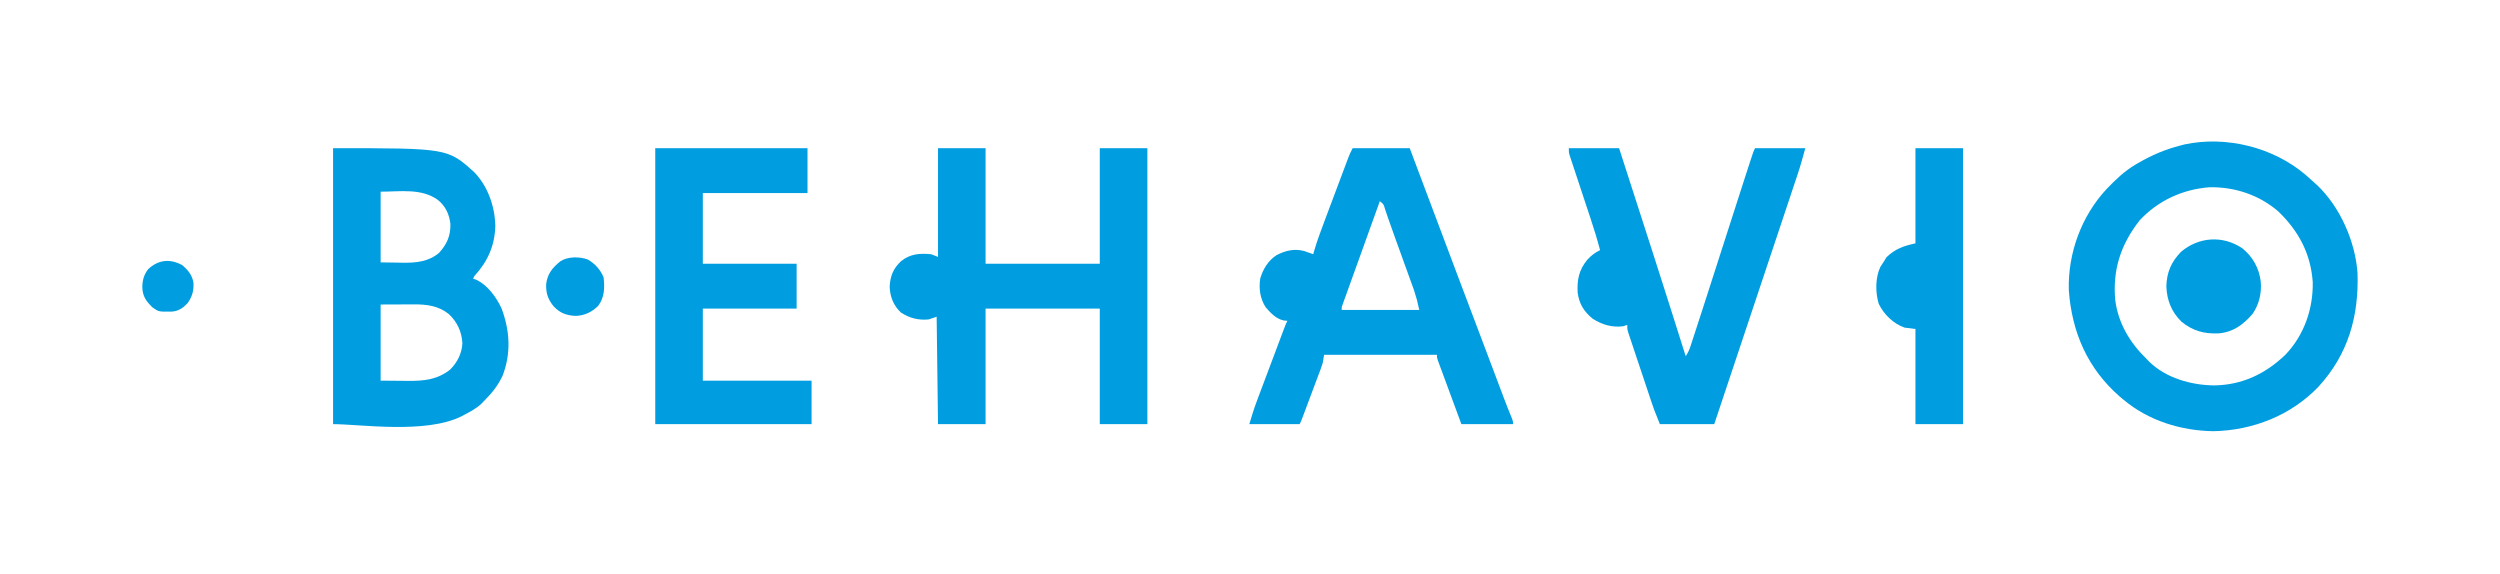 <?xml version="1.0" encoding="UTF-8"?>
<svg version="1.1" xmlns="http://www.w3.org/2000/svg" width="1839" height="422">
<path d="M0 0 C2.068 1.807 4.097 3.647 6.125 5.5 C6.875 6.168 7.625 6.835 8.398 7.523 C25.495 23.539 36.722 49.229 38.33 72.464 C39.341 104.327 31.373 132.24 9.578 155.988 C-10.641 177.085 -38.568 188.07 -67.562 188.688 C-91.412 188.413 -115.459 180.961 -133.875 165.5 C-134.722 164.791 -135.569 164.082 -136.441 163.352 C-160.241 142.641 -171.848 115.966 -174.062 84.867 C-174.797 57.798 -164.786 30.439 -146.32 10.605 C-139.757 3.775 -133.104 -2.711 -124.875 -7.5 C-124.275 -7.853 -123.675 -8.205 -123.057 -8.568 C-113.033 -14.384 -103.107 -18.653 -91.875 -21.5 C-90.477 -21.867 -90.477 -21.867 -89.051 -22.242 C-58.337 -28.788 -23.878 -20.237 0 0 Z M-121.875 33.5 C-135.829 51.237 -141.978 69.953 -139.875 92.5 C-137.584 109.535 -129.015 123.792 -116.875 135.5 C-116.242 136.164 -115.609 136.828 -114.957 137.512 C-102.715 149.538 -84.075 154.807 -67.375 155 C-46.708 154.78 -29.554 146.633 -14.699 132.418 C-0.951 118.029 5.771 98.633 5.371 78.914 C3.866 58.029 -4.999 41.461 -19.898 27.074 C-34.008 14.872 -52.106 8.862 -70.676 9.25 C-90.399 10.791 -108.308 19.012 -121.875 33.5 Z " fill="#009EE0" transform="translate(1695.875,128.5)"/>
<path d="M0 0 C11.55 0 23.1 0 35 0 C35 28.05 35 56.1 35 85 C62.72 85 90.44 85 119 85 C119 56.95 119 28.9 119 0 C130.55 0 142.1 0 154 0 C154 66.99 154 133.98 154 203 C142.45 203 130.9 203 119 203 C119 174.95 119 146.9 119 118 C91.28 118 63.56 118 35 118 C35 146.05 35 174.1 35 203 C23.45 203 11.9 203 0 203 C-0.33 176.93 -0.66 150.86 -1 124 C-3.97 124.99 -3.97 124.99 -7 126 C-14.649 126.627 -20.756 125.059 -27.25 120.938 C-32.695 115.827 -35.29 109.316 -35.562 101.938 C-35.167 94.025 -32.949 88.485 -27.125 83.062 C-20.31 77.67 -13.505 77.222 -5 78 C-3.35 78.66 -1.7 79.32 0 80 C0 53.6 0 27.2 0 0 Z " fill="#009EE0" transform="translate(690,109)"/>
<path d="M0 0 C84.265 0 84.265 0 103.996 17.801 C113.929 28.132 118.989 42.904 119.375 57 C118.988 71.647 113.827 83.259 104 94 C103.67 94.66 103.34 95.32 103 96 C103.723 96.237 104.446 96.474 105.191 96.719 C113.655 100.58 120.193 109.719 124 118 C130.07 134.357 131.062 150.695 124.781 167.203 C121.361 174.614 116.777 180.285 111 186 C110.482 186.552 109.964 187.103 109.43 187.672 C105.637 191.365 101.091 193.753 96.438 196.188 C95.819 196.521 95.201 196.854 94.564 197.198 C68.057 210.433 19.83 203 0 203 C0 136.01 0 69.02 0 0 Z M35 32 C35 49.16 35 66.32 35 84 C39.249 84.062 43.498 84.124 47.875 84.188 C49.853 84.228 49.853 84.228 51.871 84.27 C61.461 84.337 70.419 83.375 78 77 C83.835 70.45 86.516 64.501 86.316 55.66 C85.472 48.559 82.652 42.469 77 38 C64.829 29.307 49.236 32 35 32 Z M35 115 C35 133.48 35 151.96 35 171 C42.642 171.062 42.642 171.062 50.438 171.125 C52.026 171.143 53.615 171.161 55.252 171.18 C66.937 171.226 76.421 170.347 86 163 C91.332 157.679 94.729 151.136 95.129 143.559 C94.692 135.095 91.374 127.859 85.188 122.062 C77.516 115.922 69.042 114.864 59.414 114.902 C58.13 114.905 56.845 114.907 55.522 114.91 C53.098 114.924 53.098 114.924 50.625 114.938 C42.891 114.968 42.891 114.968 35 115 Z " fill="#009EE0" transform="translate(245,109)"/>
<path d="M0 0 C13.86 0 27.72 0 42 0 C43.319 3.52 44.637 7.041 45.996 10.668 C56.603 38.978 67.242 67.276 77.939 95.552 C81.108 103.929 84.272 112.308 87.437 120.686 C88.49 123.474 89.544 126.263 90.597 129.051 C93.908 137.811 97.216 146.572 100.521 155.335 C102.076 159.46 103.633 163.584 105.189 167.709 C105.928 169.669 106.668 171.63 107.406 173.59 C108.433 176.314 109.46 179.038 110.488 181.762 C110.785 182.551 111.083 183.341 111.389 184.155 C113.264 189.118 115.222 194.039 117.248 198.942 C118 201 118 201 118 203 C105.46 203 92.92 203 80 203 C77.434 196.059 74.869 189.118 72.31 182.175 C71.438 179.811 70.565 177.448 69.69 175.086 C68.436 171.696 67.187 168.305 65.938 164.914 C65.544 163.853 65.15 162.791 64.744 161.697 C64.384 160.717 64.024 159.736 63.652 158.725 C63.333 157.859 63.013 156.993 62.683 156.101 C62 154 62 154 62 152 C34.61 152 7.22 152 -21 152 C-21.495 154.97 -21.495 154.97 -22 158 C-22.477 159.547 -22.998 161.081 -23.566 162.597 C-23.883 163.451 -24.2 164.305 -24.527 165.185 C-25.04 166.54 -25.04 166.54 -25.562 167.922 C-25.914 168.863 -26.265 169.804 -26.627 170.774 C-27.746 173.768 -28.873 176.759 -30 179.75 C-30.758 181.777 -31.516 183.805 -32.273 185.832 C-33.657 189.529 -35.042 193.227 -36.434 196.921 C-36.713 197.662 -36.992 198.404 -37.279 199.167 C-38 201 -38 201 -39 203 C-51.21 203 -63.42 203 -76 203 C-74.259 197.196 -72.588 191.651 -70.472 186.021 C-70.123 185.088 -70.123 185.088 -69.766 184.135 C-69.011 182.12 -68.252 180.107 -67.492 178.094 C-66.961 176.678 -66.429 175.262 -65.898 173.846 C-64.792 170.901 -63.684 167.956 -62.575 165.012 C-61.152 161.236 -59.732 157.458 -58.314 153.68 C-57.221 150.766 -56.126 147.853 -55.03 144.94 C-54.506 143.546 -53.982 142.152 -53.459 140.758 C-52.73 138.82 -52 136.881 -51.269 134.943 C-50.646 133.29 -50.646 133.29 -50.011 131.603 C-49 129 -49 129 -48 127 C-49.326 126.874 -49.326 126.874 -50.68 126.746 C-56.511 125.436 -60.135 121.388 -64 117 C-68.072 110.528 -69.078 103.515 -68 96 C-66.04 89.096 -62.113 82.658 -56.012 78.715 C-49.536 75.312 -42.8 73.683 -35.551 75.672 C-33.348 76.405 -31.175 77.19 -29 78 C-28.847 77.45 -28.694 76.9 -28.536 76.334 C-26.266 68.462 -23.414 60.825 -20.527 53.164 C-19.998 51.753 -19.469 50.342 -18.94 48.931 C-17.839 45.994 -16.735 43.057 -15.63 40.122 C-14.215 36.364 -12.805 32.604 -11.396 28.844 C-10.308 25.939 -9.217 23.034 -8.125 20.13 C-7.604 18.743 -7.084 17.357 -6.564 15.97 C-5.839 14.036 -5.111 12.103 -4.383 10.17 C-3.97 9.073 -3.557 7.975 -3.131 6.843 C-2 4 -2 4 0 0 Z M20 39 C15.144 52.477 10.291 65.956 5.442 79.435 C3.413 85.076 1.382 90.716 -0.654 96.355 C-1.813 99.569 -2.969 102.785 -4.125 106 C-4.532 107.123 -4.938 108.246 -5.357 109.403 C-5.896 110.905 -5.896 110.905 -6.445 112.438 C-6.75 113.282 -7.054 114.126 -7.368 114.996 C-8.1 116.968 -8.1 116.968 -8 119 C10.81 119 29.62 119 49 119 C47.368 111.528 47.368 111.528 45.124 104.383 C44.763 103.377 44.402 102.372 44.03 101.336 C43.644 100.276 43.258 99.217 42.859 98.125 C42.455 97.002 42.05 95.878 41.633 94.721 C40.344 91.145 39.047 87.573 37.75 84 C36.472 80.464 35.196 76.928 33.92 73.392 C33.094 71.105 32.266 68.819 31.437 66.534 C29.631 61.554 27.84 56.57 26.123 51.559 C25.847 50.756 25.571 49.954 25.286 49.127 C24.789 47.673 24.297 46.216 23.813 44.758 C22.785 41.183 22.785 41.183 20 39 Z " fill="#009EE0" transform="translate(995,109)"/>
<path d="M0 0 C12.21 0 24.42 0 37 0 C53.484 50.952 69.931 101.915 86 153 C87.785 150.322 88.646 148.411 89.625 145.404 C89.935 144.463 90.244 143.521 90.562 142.551 C90.895 141.522 91.228 140.494 91.57 139.434 C91.923 138.353 92.277 137.273 92.64 136.16 C93.807 132.587 94.966 129.012 96.125 125.438 C96.938 122.94 97.752 120.443 98.565 117.946 C104.509 99.692 110.37 81.41 116.206 63.121 C120.437 49.863 124.697 36.616 129.001 23.381 C129.62 21.475 130.24 19.569 130.858 17.663 C131.705 15.056 132.553 12.45 133.402 9.844 C133.653 9.072 133.903 8.301 134.161 7.506 C135.885 2.23 135.885 2.23 137 0 C149.21 0 161.42 0 174 0 C172.193 6.625 170.39 13.122 168.21 19.612 C167.946 20.405 167.682 21.199 167.41 22.016 C166.538 24.636 165.661 27.255 164.784 29.874 C164.153 31.767 163.522 33.66 162.891 35.553 C161.188 40.665 159.48 45.776 157.772 50.886 C155.984 56.237 154.2 61.589 152.415 66.941 C149.039 77.063 145.66 87.185 142.279 97.306 C138.429 108.833 134.583 120.362 130.737 131.891 C122.828 155.595 114.915 179.298 107 203 C93.8 203 80.6 203 67 203 C62.498 191.746 62.498 191.746 60.71 186.405 C60.31 185.214 59.91 184.023 59.497 182.796 C59.081 181.545 58.664 180.293 58.234 179.004 C57.792 177.68 57.349 176.356 56.906 175.033 C55.987 172.281 55.069 169.529 54.153 166.776 C52.979 163.248 51.798 159.722 50.616 156.197 C49.703 153.475 48.795 150.751 47.888 148.026 C47.454 146.725 47.019 145.424 46.582 144.123 C45.974 142.314 45.373 140.502 44.772 138.69 C44.429 137.661 44.086 136.632 43.732 135.571 C43 133 43 133 43 130 C42.01 130.33 41.02 130.66 40 131 C31.931 132.025 24.51 129.887 17.699 125.527 C11.203 120.353 7.548 114.427 6.523 106.152 C6.003 96.689 7.567 89.293 13.75 81.91 C16.641 78.863 19.22 76.828 23 75 C20.959 67.106 18.553 59.367 15.979 51.632 C15.316 49.64 14.657 47.647 14 45.653 C12.132 39.995 10.257 34.339 8.38 28.684 C7.225 25.204 6.075 21.722 4.927 18.239 C4.49 16.918 4.052 15.598 3.612 14.278 C3 12.442 2.394 10.604 1.788 8.766 C1.442 7.722 1.096 6.678 0.739 5.603 C0 3 0 3 0 0 Z " fill="#009EE0" transform="translate(1154,109)"/>
<path d="M0 0 C36.96 0 73.92 0 112 0 C112 10.89 112 21.78 112 33 C86.59 33 61.18 33 35 33 C35 50.16 35 67.32 35 85 C57.77 85 80.54 85 104 85 C104 95.89 104 106.78 104 118 C81.23 118 58.46 118 35 118 C35 135.49 35 152.98 35 171 C61.4 171 87.8 171 115 171 C115 181.56 115 192.12 115 203 C77.05 203 39.1 203 0 203 C0 136.01 0 69.02 0 0 Z " fill="#009EE0" transform="translate(482,109)"/>
<path d="M0 0 C11.55 0 23.1 0 35 0 C35 66.99 35 133.98 35 203 C23.45 203 11.9 203 0 203 C0 179.9 0 156.8 0 133 C-2.64 132.67 -5.28 132.34 -8 132 C-16.222 129.086 -23.227 122.345 -27 114.5 C-29.542 106.172 -29.586 95.136 -25.75 87.25 C-24.871 85.809 -23.96 84.388 -23 83 C-22.165 81.639 -22.165 81.639 -21.312 80.25 C-14.901 74.012 -8.767 71.948 0 70 C0 46.9 0 23.8 0 0 Z " fill="#009EE0" transform="translate(1409,109)"/>
<path d="M0 0 C7.732 6.209 12.338 14.543 13.59 24.379 C14.332 32.839 12.461 41.216 7.602 48.262 C0.64 56.318 -6.767 61.772 -17.609 62.633 C-28.209 62.988 -36.283 60.819 -44.594 54.137 C-52.013 46.956 -55.475 38.186 -55.848 28.004 C-55.533 17.607 -52.268 10.109 -45.047 2.613 C-31.959 -8.477 -14.262 -9.593 0 0 Z " fill="#009EE0" transform="translate(1649.41,182.621)"/>
<path d="M0 0 C5.244 3.157 9.162 7.362 11.508 13.059 C12.376 20.687 12.269 27.773 7.508 34.059 C2.955 38.611 -2.474 41.189 -8.93 41.434 C-15.872 41.127 -20.597 39.401 -25.367 34.246 C-29.428 29.167 -30.944 24.729 -30.742 18.141 C-29.82 10.458 -26.247 6.151 -20.367 1.309 C-14.852 -2.368 -6.057 -2.288 0 0 Z " fill="#009EE0" transform="translate(432.492,190.941)"/>
<path d="M0 0 C4.312 3.626 7.451 7.396 8.32 13.102 C8.617 18.858 7.349 23.299 4 28 C0.66 31.514 -2.537 33.799 -7.488 34.203 C-17.33 34.366 -17.33 34.366 -22 31 C-26.57 26.441 -29.115 22.933 -29.312 16.312 C-29.236 11.082 -28.191 7.186 -25 3 C-17.559 -3.94 -9.095 -4.884 0 0 Z " fill="#009EE0" transform="translate(134,195)"/>
</svg>

